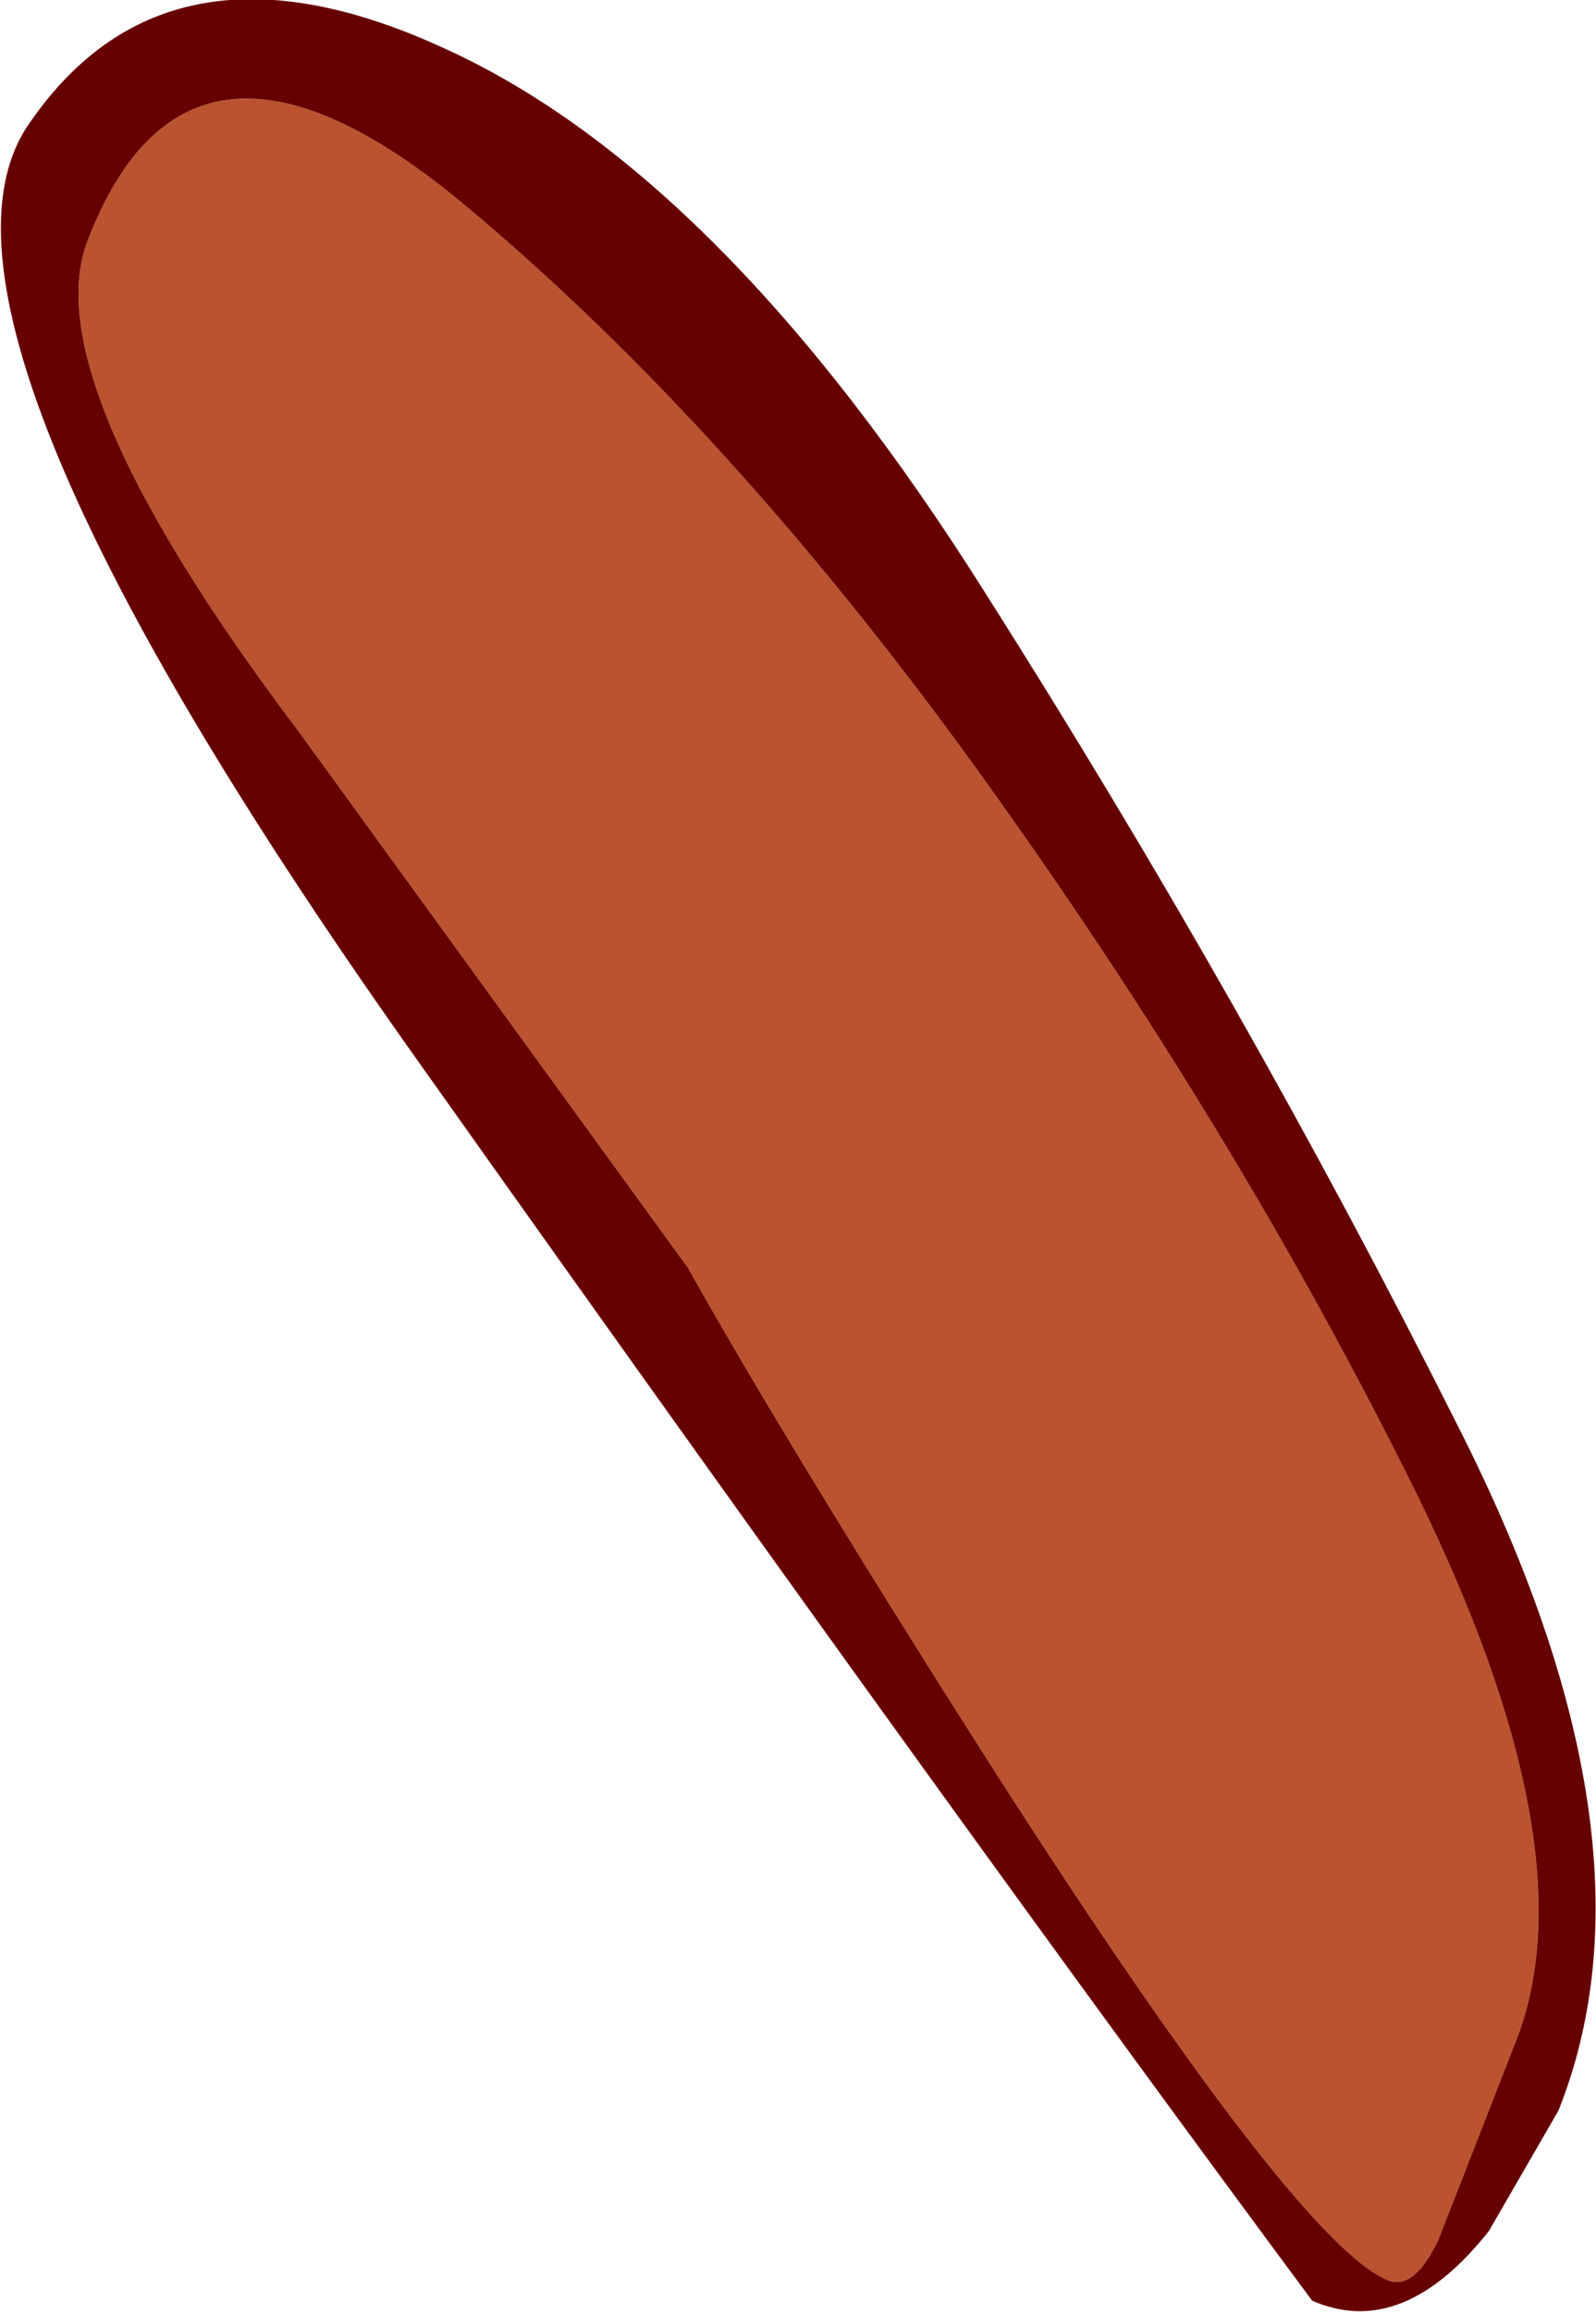 <?xml version="1.0" encoding="UTF-8" standalone="no"?>
<svg xmlns:xlink="http://www.w3.org/1999/xlink" height="61.45px" width="42.45px" xmlns="http://www.w3.org/2000/svg">
  <g transform="matrix(1.0, 0.0, 0.0, 1.0, -34.0, -6.5)">
    <path d="M46.3 11.9 Q39.05 5.9 36.35 12.85 34.85 16.55 41.95 25.95 L52.3 40.2 Q55.05 45.1 60.5 53.65 68.5 66.1 70.9 67.1 71.6 67.4 72.25 66.05 L74.3 60.8 Q76.35 55.7 71.65 46.15 66.95 36.65 60.2 27.25 53.45 17.85 46.3 11.9" fill="#bb5330" fill-rule="evenodd" stroke="none"/>
    <path d="M34.8 9.75 Q31.05 15.0 45.4 35.1 59.7 55.25 68.9 67.65 71.3 68.7 73.6 65.8 L75.45 62.6 Q78.35 55.35 72.75 44.35 67.15 33.2 60.2 22.25 53.2 11.15 45.85 7.8 38.5 4.4 34.8 9.75 M46.3 11.9 Q53.45 17.85 60.2 27.25 66.95 36.65 71.65 46.15 76.35 55.7 74.3 60.8 L72.25 66.05 Q71.6 67.4 70.9 67.1 68.5 66.1 60.5 53.65 55.05 45.1 52.3 40.2 L41.95 25.95 Q34.85 16.55 36.35 12.85 39.05 5.9 46.3 11.9" fill="#660000" fill-rule="evenodd" stroke="none"/>
  </g>
</svg>
